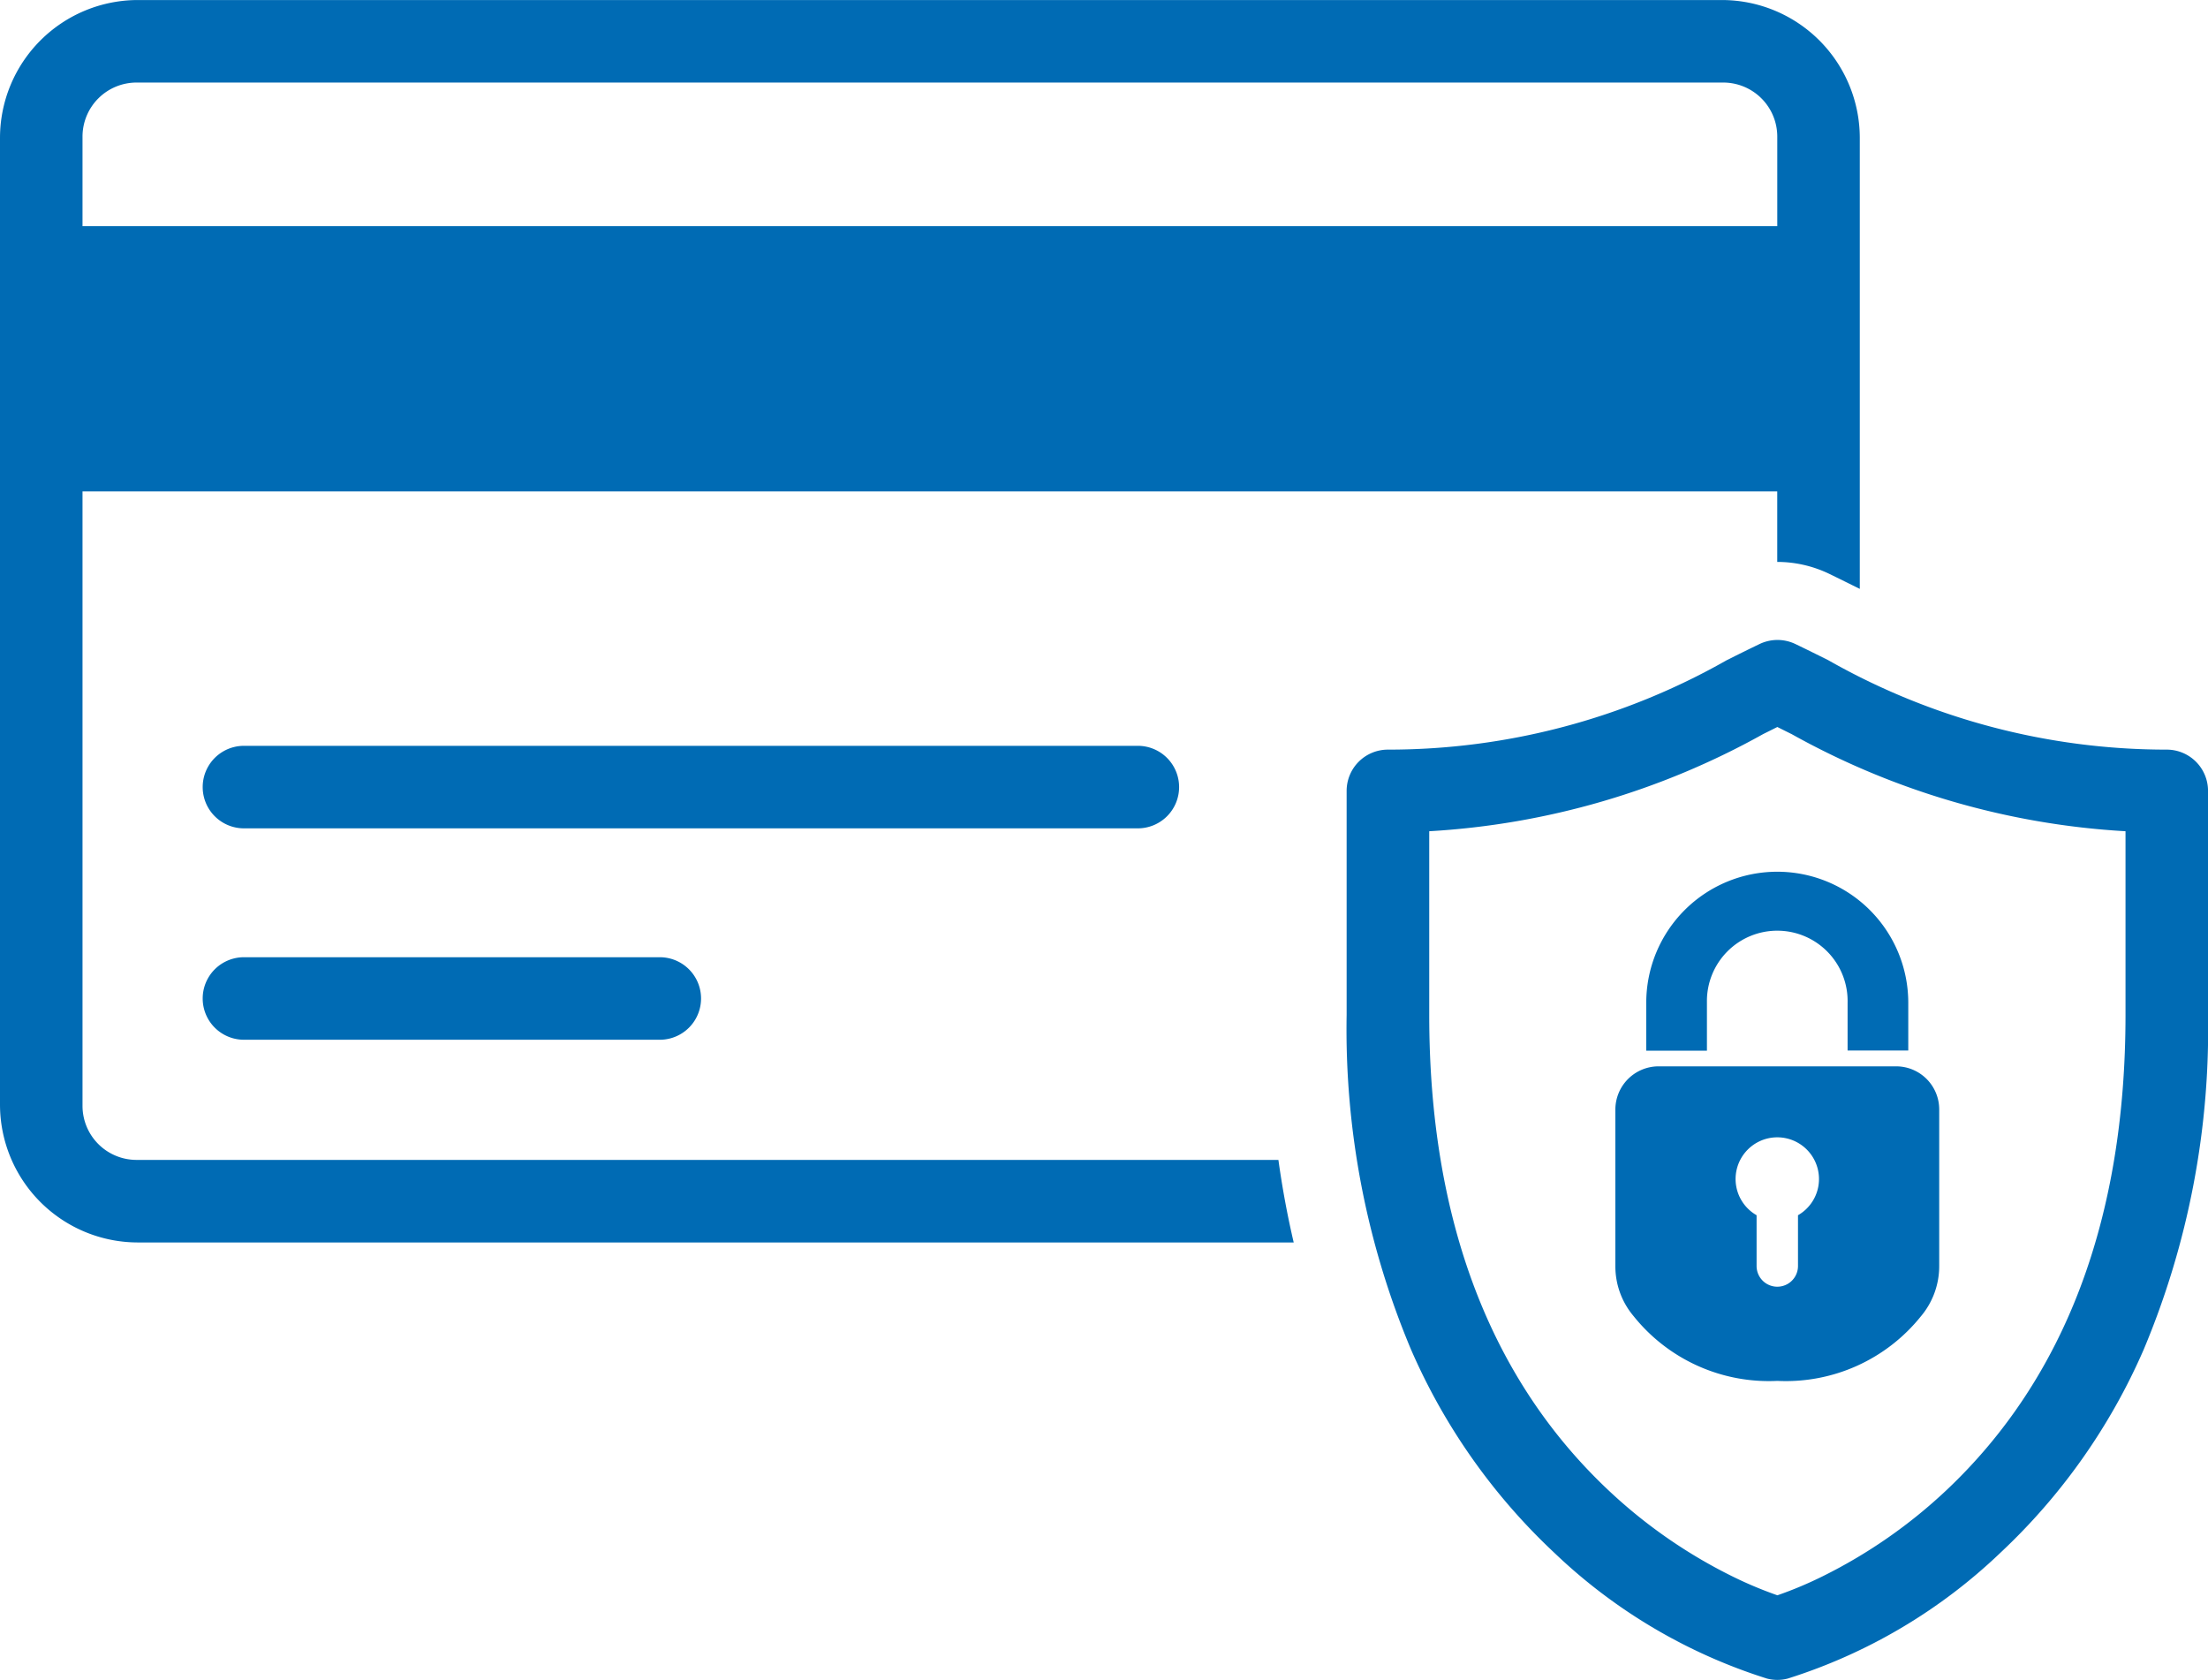 <svg xmlns="http://www.w3.org/2000/svg" xmlns:xlink="http://www.w3.org/1999/xlink" width="74.925" height="57" viewBox="0 0 74.925 57"><defs><clipPath id="a"><rect width="74.925" height="57" fill="#006bb4"/></clipPath></defs><g transform="translate(0 0)"><g transform="translate(0 0)" clip-path="url(#a)"><path d="M4.635,39.355A1.834,1.834,0,0,1,2.8,37.521V16.673H60.308v2.392h0a4.081,4.081,0,0,1,1.755.4c.352.17.7.345,1.046.515V4.682A4.682,4.682,0,0,0,58.428,0H4.682A4.682,4.682,0,0,0,0,4.682V37.475a4.681,4.681,0,0,0,4.682,4.681H43.9q-.32-1.364-.519-2.8ZM2.8,4.636A1.834,1.834,0,0,1,4.635,2.8h53.84a1.834,1.834,0,0,1,1.834,1.834v3.04H2.8Z" transform="translate(0 0.001)" fill="#006bb4"/><path d="M37.9,18.938a1.4,1.4,0,0,0-1.4-1.4H6.167a1.4,1.4,0,0,0,0,2.8H36.5a1.4,1.4,0,0,0,1.4-1.4" transform="translate(2.111 7.768)" fill="#006bb4"/><path d="M6.167,22.509a1.4,1.4,0,0,0,0,2.8H20.278a1.4,1.4,0,0,0,0-2.8Z" transform="translate(2.111 9.97)" fill="#006bb4"/><path d="M59.5,18.77a23.234,23.234,0,0,1-11.49-3.036h0c-.365-.182-.742-.369-1.114-.548a1.42,1.42,0,0,0-.606-.137h-.006a1.418,1.418,0,0,0-.6.137c-.369.177-.733.358-1.117.55A23.243,23.243,0,0,1,33.07,18.77a1.4,1.4,0,0,0-1.4,1.4v7.6a28.035,28.035,0,0,0,2.183,11.351,20.8,20.8,0,0,0,4.87,6.906,18.461,18.461,0,0,0,7.209,4.262,1.454,1.454,0,0,0,.341.046h.012a1.39,1.39,0,0,0,.354-.046,18.461,18.461,0,0,0,7.209-4.262,20.807,20.807,0,0,0,4.871-6.906A28.059,28.059,0,0,0,60.9,27.77v-7.6a1.4,1.4,0,0,0-1.4-1.4m-1.4,9c0,6.9-2.045,12.325-6.076,16.127a17.341,17.341,0,0,1-4.187,2.915,13.166,13.166,0,0,1-1.55.652,13.529,13.529,0,0,1-1.454-.606,17.269,17.269,0,0,1-4.2-2.884c-4.088-3.8-6.16-9.256-6.16-16.2V21.539a26.339,26.339,0,0,0,11.337-3.3c.162-.079.32-.159.475-.237l.443.221.036.017A26.32,26.32,0,0,0,58.1,21.539Z" transform="translate(14.026 6.665)" fill="#006bb4"/><path d="M43.162,20.5a4.446,4.446,0,0,0-4.446,4.446v1.626h2.059V24.919a2.387,2.387,0,1,1,4.773.03v1.617h2.059V24.941A4.446,4.446,0,0,0,43.162,20.5" transform="translate(17.147 9.078)" fill="#006bb4"/><path d="M39.453,25.075a1.468,1.468,0,0,0-1.463,1.463v5.318A2.615,2.615,0,0,0,38.6,33.54a5.879,5.879,0,0,0,4.886,2.208,5.875,5.875,0,0,0,4.87-2.189,2.637,2.637,0,0,0,.623-1.7V26.538a1.462,1.462,0,0,0-1.463-1.463Zm4.734,5.052v1.723a.7.7,0,1,1-1.405,0V30.127a1.415,1.415,0,1,1,1.405,0" transform="translate(16.825 11.106)" fill="#006bb4"/></g></g></svg>